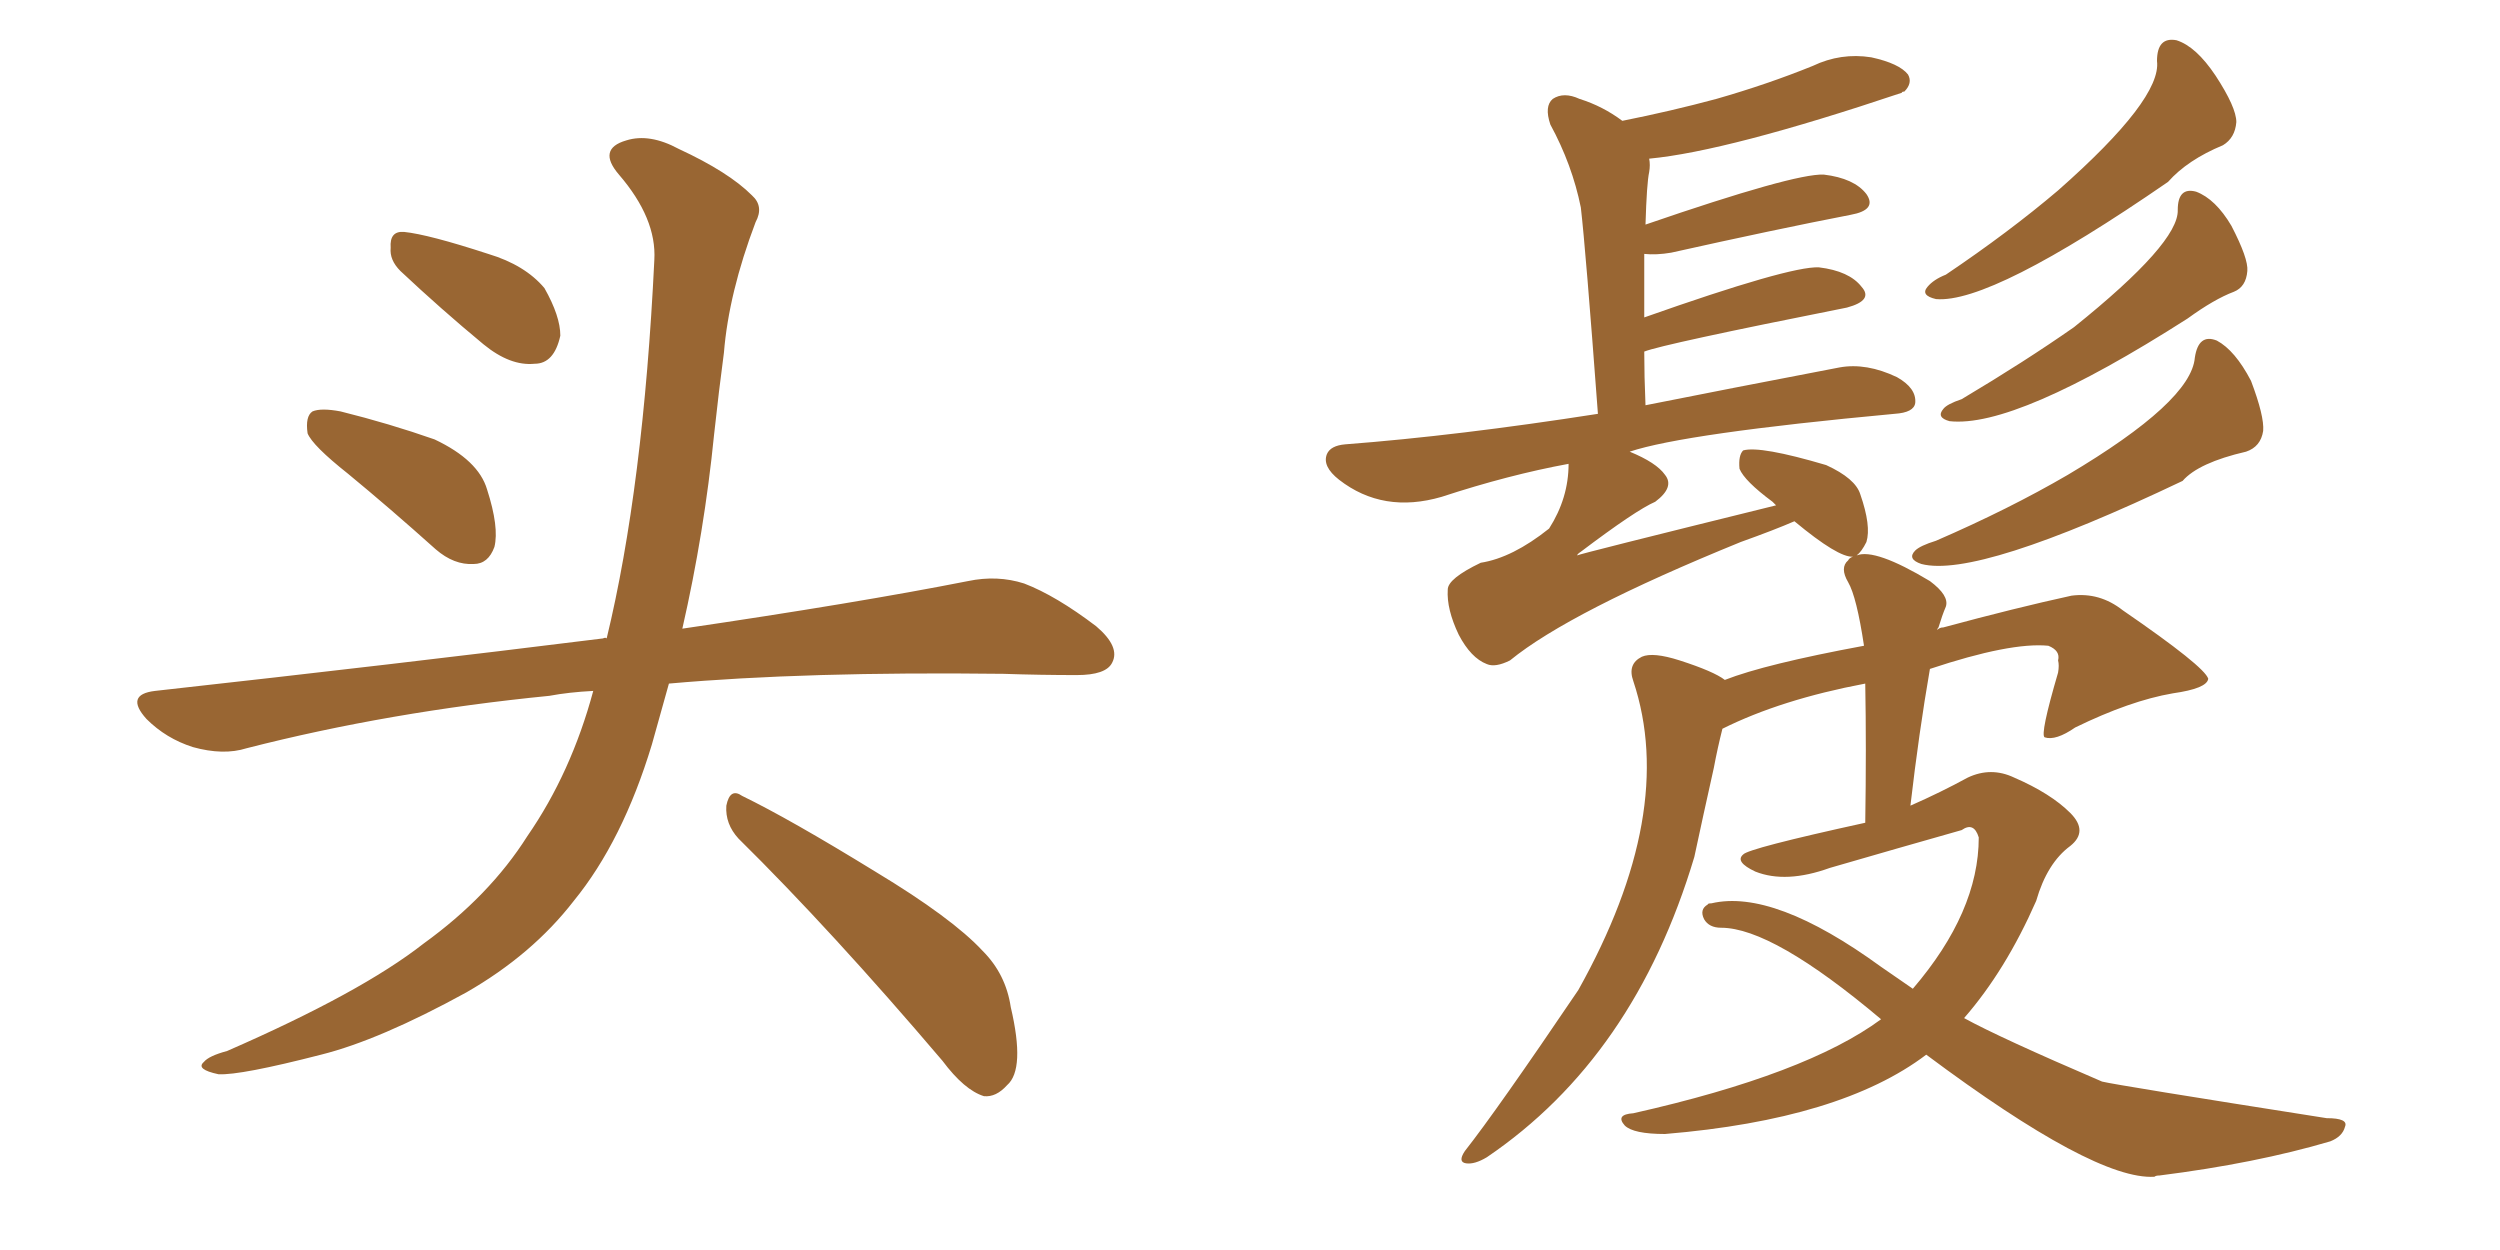 <svg xmlns="http://www.w3.org/2000/svg" xmlns:xlink="http://www.w3.org/1999/xlink" width="300" height="150"><path fill="#996633" padding="10" d="M41.75 56.84L41.75 56.84Q37.50 53.47 36.91 52.00L36.91 52.00Q36.62 49.95 37.50 49.37L37.50 49.37Q38.53 48.93 40.87 49.37L40.87 49.37Q46.73 50.83 52.15 52.73L52.15 52.73Q57.42 55.22 58.45 58.74L58.45 58.74Q59.91 63.28 59.33 65.63L59.33 65.63Q58.59 67.68 56.84 67.68L56.84 67.68Q54.49 67.82 52.29 65.92L52.29 65.92Q46.73 60.94 41.75 56.84ZM48.05 32.52L48.05 32.52Q46.73 31.20 46.88 29.74L46.88 29.74Q46.73 27.69 48.49 27.83L48.49 27.83Q51.42 28.13 58.59 30.47L58.59 30.47Q62.99 31.79 65.33 34.57L65.33 34.57Q67.24 37.94 67.24 40.28L67.24 40.28Q66.50 43.65 64.16 43.65L64.16 43.65Q61.23 43.95 58.01 41.31L58.01 41.31Q52.88 37.06 48.05 32.52ZM71.19 82.91L71.19 82.91Q68.26 83.06 65.92 83.50L65.92 83.50Q46.73 85.40 29.59 89.79L29.59 89.79Q26.81 90.67 23.14 89.65L23.14 89.65Q19.92 88.62 17.58 86.28L17.58 86.28Q14.94 83.35 18.60 82.91L18.60 82.91Q47.61 79.69 72.36 76.61L72.36 76.61Q72.66 76.46 72.80 76.61L72.80 76.61Q77.20 58.45 78.52 31.20L78.52 31.20Q78.81 26.22 74.27 20.95L74.27 20.95Q71.63 17.87 75.15 16.85L75.15 16.85Q77.93 15.97 81.45 17.87L81.45 17.87Q87.45 20.65 90.23 23.44L90.23 23.44Q91.70 24.76 90.67 26.66L90.67 26.66Q87.45 35.16 86.87 42.33L86.87 42.33Q86.28 46.73 85.69 52.15L85.69 52.15Q84.52 63.87 81.88 75.44L81.88 75.44Q102.83 72.36 116.16 69.73L116.16 69.73Q119.68 68.99 122.90 70.02L122.90 70.02Q126.71 71.48 131.54 75.15L131.54 75.15Q134.47 77.64 133.45 79.54L133.45 79.54Q132.71 81.01 129.20 81.01L129.20 81.01Q124.95 81.01 120.41 80.86L120.41 80.86Q96.68 80.57 80.27 82.03L80.27 82.03Q79.25 85.69 78.22 89.36L78.22 89.36Q74.71 100.93 68.85 108.11L68.85 108.11Q63.87 114.55 55.96 119.09L55.96 119.09Q45.56 124.80 38.53 126.56L38.53 126.56Q28.86 129.05 26.22 128.91L26.22 128.91Q23.44 128.32 24.46 127.44L24.46 127.44Q25.05 126.71 27.25 126.12L27.25 126.12Q43.36 119.09 50.83 113.23L50.83 113.23Q58.74 107.52 63.28 100.34L63.28 100.34Q68.55 92.72 71.19 82.91ZM88.62 100.63L88.62 100.63L88.62 100.63Q87.01 98.88 87.16 96.68L87.16 96.68Q87.60 94.48 89.06 95.51L89.06 95.51Q94.78 98.29 105.03 104.59L105.03 104.59Q114.26 110.16 117.92 114.11L117.92 114.11Q120.70 116.89 121.29 120.85L121.29 120.85Q123.05 128.32 120.85 130.22L120.85 130.22Q119.53 131.69 118.07 131.54L118.07 131.54Q115.72 130.81 113.09 127.29L113.09 127.29Q99.76 111.62 88.62 100.63ZM215.33 62.55L215.33 62.55Q212.99 63.57 208.89 65.04L208.89 65.04Q188.38 73.39 181.20 79.25L181.20 79.25Q179.44 80.13 178.42 79.69L178.42 79.69Q176.51 78.96 175.05 76.17L175.05 76.17Q173.58 73.10 173.73 70.75L173.73 70.75Q173.73 69.43 177.69 67.53L177.69 67.53Q181.49 66.94 185.89 63.43L185.89 63.43Q188.23 59.77 188.23 55.66L188.23 55.66Q181.05 56.98 173.00 59.62L173.00 59.62Q165.97 61.67 160.69 57.57L160.69 57.57Q158.64 55.96 159.23 54.49L159.23 54.49Q159.67 53.47 161.43 53.32L161.43 53.32Q174.90 52.29 191.75 49.66L191.75 49.66Q190.28 29.88 189.70 24.90L189.70 24.90Q188.67 19.78 186.04 14.94L186.04 14.94Q185.30 12.74 186.33 11.87L186.33 11.87Q187.65 10.99 189.55 11.87L189.55 11.87Q192.33 12.74 194.68 14.50L194.68 14.50Q200.54 13.33 205.96 11.87L205.96 11.87Q212.11 10.11 217.53 7.91L217.53 7.91Q220.90 6.30 224.56 6.88L224.56 6.88Q227.93 7.62 228.96 8.94L228.96 8.94Q229.54 9.96 228.52 10.99L228.52 10.99Q228.22 10.99 228.22 11.13L228.22 11.13Q207.28 18.16 197.90 19.04L197.90 19.04Q198.05 19.78 197.90 20.65L197.90 20.65Q197.61 21.97 197.46 26.95L197.46 26.95Q215.33 20.80 218.85 20.95L218.85 20.95Q222.51 21.39 223.97 23.29L223.97 23.29Q225.29 25.20 222.07 25.78L222.07 25.78Q212.99 27.54 200.54 30.32L200.54 30.32Q198.78 30.62 197.31 30.47L197.31 30.47Q197.31 34.13 197.31 38.09L197.31 38.09Q214.75 31.93 218.26 32.08L218.26 32.08Q221.92 32.52 223.39 34.42L223.39 34.42Q224.85 36.04 221.63 36.91L221.63 36.91Q199.51 41.31 197.31 42.19L197.31 42.19Q197.31 45.12 197.46 48.63L197.46 48.63Q206.98 46.73 220.75 44.09L220.75 44.09Q223.97 43.51 227.64 45.26L227.64 45.26Q229.98 46.58 229.83 48.34L229.83 48.34Q229.69 49.51 227.34 49.66L227.34 49.66Q202.15 52.00 195.56 54.20L195.56 54.20Q198.78 55.52 199.80 56.98L199.80 56.98Q200.98 58.45 198.63 60.21L198.63 60.21Q196.29 61.23 189.70 66.21L189.70 66.21Q189.26 66.50 189.26 66.65L189.26 66.65Q189.40 66.50 213.13 60.64L213.13 60.64Q212.84 60.35 212.70 60.21L212.70 60.21Q209.33 57.71 208.74 56.25L208.74 56.25Q208.59 54.64 209.18 54.05L209.18 54.05Q211.23 53.47 219.14 55.81L219.14 55.81Q222.66 57.42 223.24 59.33L223.24 59.33Q224.56 63.13 223.97 65.04L223.97 65.04Q223.39 66.21 222.80 66.65L222.80 66.65Q225 65.77 231.59 69.73L231.59 69.73Q233.94 71.48 233.50 72.80L233.50 72.80Q233.06 73.83 232.62 75.29L232.62 75.29Q232.47 75.44 232.47 75.59L232.47 75.59Q232.76 75.29 233.20 75.29L233.20 75.29Q241.85 72.95 248.58 71.48L248.58 71.48Q251.95 71.04 254.74 73.24L254.74 73.24Q264.55 79.98 264.99 81.45L264.99 81.45Q264.84 82.62 260.74 83.20L260.74 83.20Q255.62 84.08 249.02 87.30L249.02 87.30Q246.68 88.92 245.36 88.48L245.36 88.48Q244.78 88.18 246.97 80.71L246.97 80.71Q247.12 79.83 246.97 79.25L246.97 79.25Q247.27 78.08 245.80 77.49L245.80 77.49Q241.26 77.05 231.59 80.27L231.59 80.27Q230.27 87.89 229.25 96.68L229.25 96.68Q232.91 95.07 236.13 93.31L236.13 93.31Q238.92 91.99 241.70 93.31L241.70 93.31Q246.09 95.21 248.44 97.56L248.44 97.56Q250.63 99.76 248.44 101.51L248.44 101.51Q245.65 103.56 244.34 108.11L244.34 108.11Q240.67 116.46 235.69 122.17L235.69 122.17Q239.94 124.51 252.25 129.79L252.25 129.79Q254.00 130.22 279.20 134.18L279.20 134.18Q281.84 134.18 281.40 135.21L281.40 135.21Q281.10 136.38 279.64 136.96L279.64 136.96Q270.70 139.60 259.13 141.06L259.13 141.06Q258.69 141.06 258.54 141.21L258.54 141.21Q251.37 141.65 231.15 126.56L231.15 126.56Q220.90 134.33 199.80 136.08L199.80 136.08Q196.00 136.08 194.97 135.06L194.97 135.06Q193.80 133.74 196.00 133.59L196.00 133.59Q216.80 128.91 225.73 122.31L225.73 122.31Q212.70 111.33 206.54 111.33L206.54 111.33Q205.08 111.33 204.49 110.30L204.49 110.30Q203.91 109.13 204.93 108.54L204.93 108.54Q204.93 108.40 205.37 108.40L205.37 108.40Q212.84 106.64 225.73 116.02L225.73 116.02Q227.64 117.33 229.54 118.65L229.54 118.65Q237.45 109.42 237.45 100.49L237.45 100.49Q236.87 98.58 235.40 99.61L235.40 99.61Q227.64 101.81 219.58 104.15L219.58 104.15Q214.31 106.05 210.64 104.59L210.64 104.59Q208.15 103.42 209.18 102.54L209.18 102.54Q209.77 101.81 223.83 98.73L223.83 98.73Q223.97 89.65 223.83 82.03L223.83 82.03Q213.72 83.94 206.69 87.45L206.69 87.45Q206.10 89.79 205.66 92.14L205.66 92.14Q204.35 98.00 203.32 102.83L203.32 102.83Q196.14 126.86 178.42 138.87L178.42 138.87Q176.95 139.75 175.93 139.60L175.93 139.60Q174.90 139.45 175.78 138.13L175.78 138.13Q179.59 133.30 189.40 118.80L189.40 118.80Q201.27 97.56 196.00 81.74L196.00 81.74Q195.26 79.69 197.02 78.81L197.02 78.81Q198.34 78.22 201.56 79.25L201.56 79.25Q205.66 80.57 206.98 81.59L206.98 81.59Q211.82 79.69 223.68 77.49L223.68 77.49Q222.80 71.63 221.78 69.87L221.78 69.87Q220.75 68.12 221.78 67.24L221.78 67.24Q221.92 66.94 222.36 66.80L222.36 66.80Q220.61 66.94 215.33 62.55ZM258.84 7.32L258.84 7.32Q258.84 4.39 261.18 4.83L261.18 4.83Q263.53 5.57 265.87 9.08L265.87 9.08Q268.36 12.89 268.36 14.65L268.36 14.65Q268.21 16.55 266.75 17.43L266.75 17.43Q262.50 19.19 260.16 21.83L260.16 21.83Q238.92 36.47 232.32 35.89L232.32 35.89Q230.42 35.45 231.30 34.42L231.30 34.42Q232.03 33.54 233.50 32.96L233.50 32.96Q241.11 27.83 246.97 22.85L246.97 22.85Q259.42 11.87 258.84 7.32ZM261.33 25.20L261.33 25.20Q261.33 22.41 263.53 23.00L263.53 23.00Q265.87 23.88 267.77 27.10L267.77 27.10Q269.82 31.05 269.68 32.52L269.68 32.52Q269.53 34.42 268.07 35.01L268.07 35.01Q265.72 35.89 262.50 38.23L262.50 38.23Q241.85 51.42 233.94 50.54L233.94 50.54Q232.32 50.10 233.20 49.07L233.20 49.07Q233.64 48.49 235.40 47.90L235.40 47.90Q243.02 43.36 248.88 39.26L248.88 39.26Q261.47 29.15 261.33 25.20ZM263.38 42.92L263.38 42.92L263.38 42.92Q263.82 39.99 266.02 40.87L266.02 40.87Q268.21 42.04 270.12 45.70L270.12 45.70Q271.73 49.95 271.58 51.71L271.58 51.71Q271.29 53.61 269.53 54.20L269.53 54.20Q263.82 55.52 261.91 57.71L261.91 57.71Q237.30 69.43 230.57 67.68L230.57 67.68Q228.81 67.09 229.83 66.06L229.83 66.06Q230.42 65.48 232.32 64.89L232.32 64.89Q241.11 61.08 248.14 56.98L248.14 56.98Q262.94 48.19 263.38 42.92Z"/></svg>